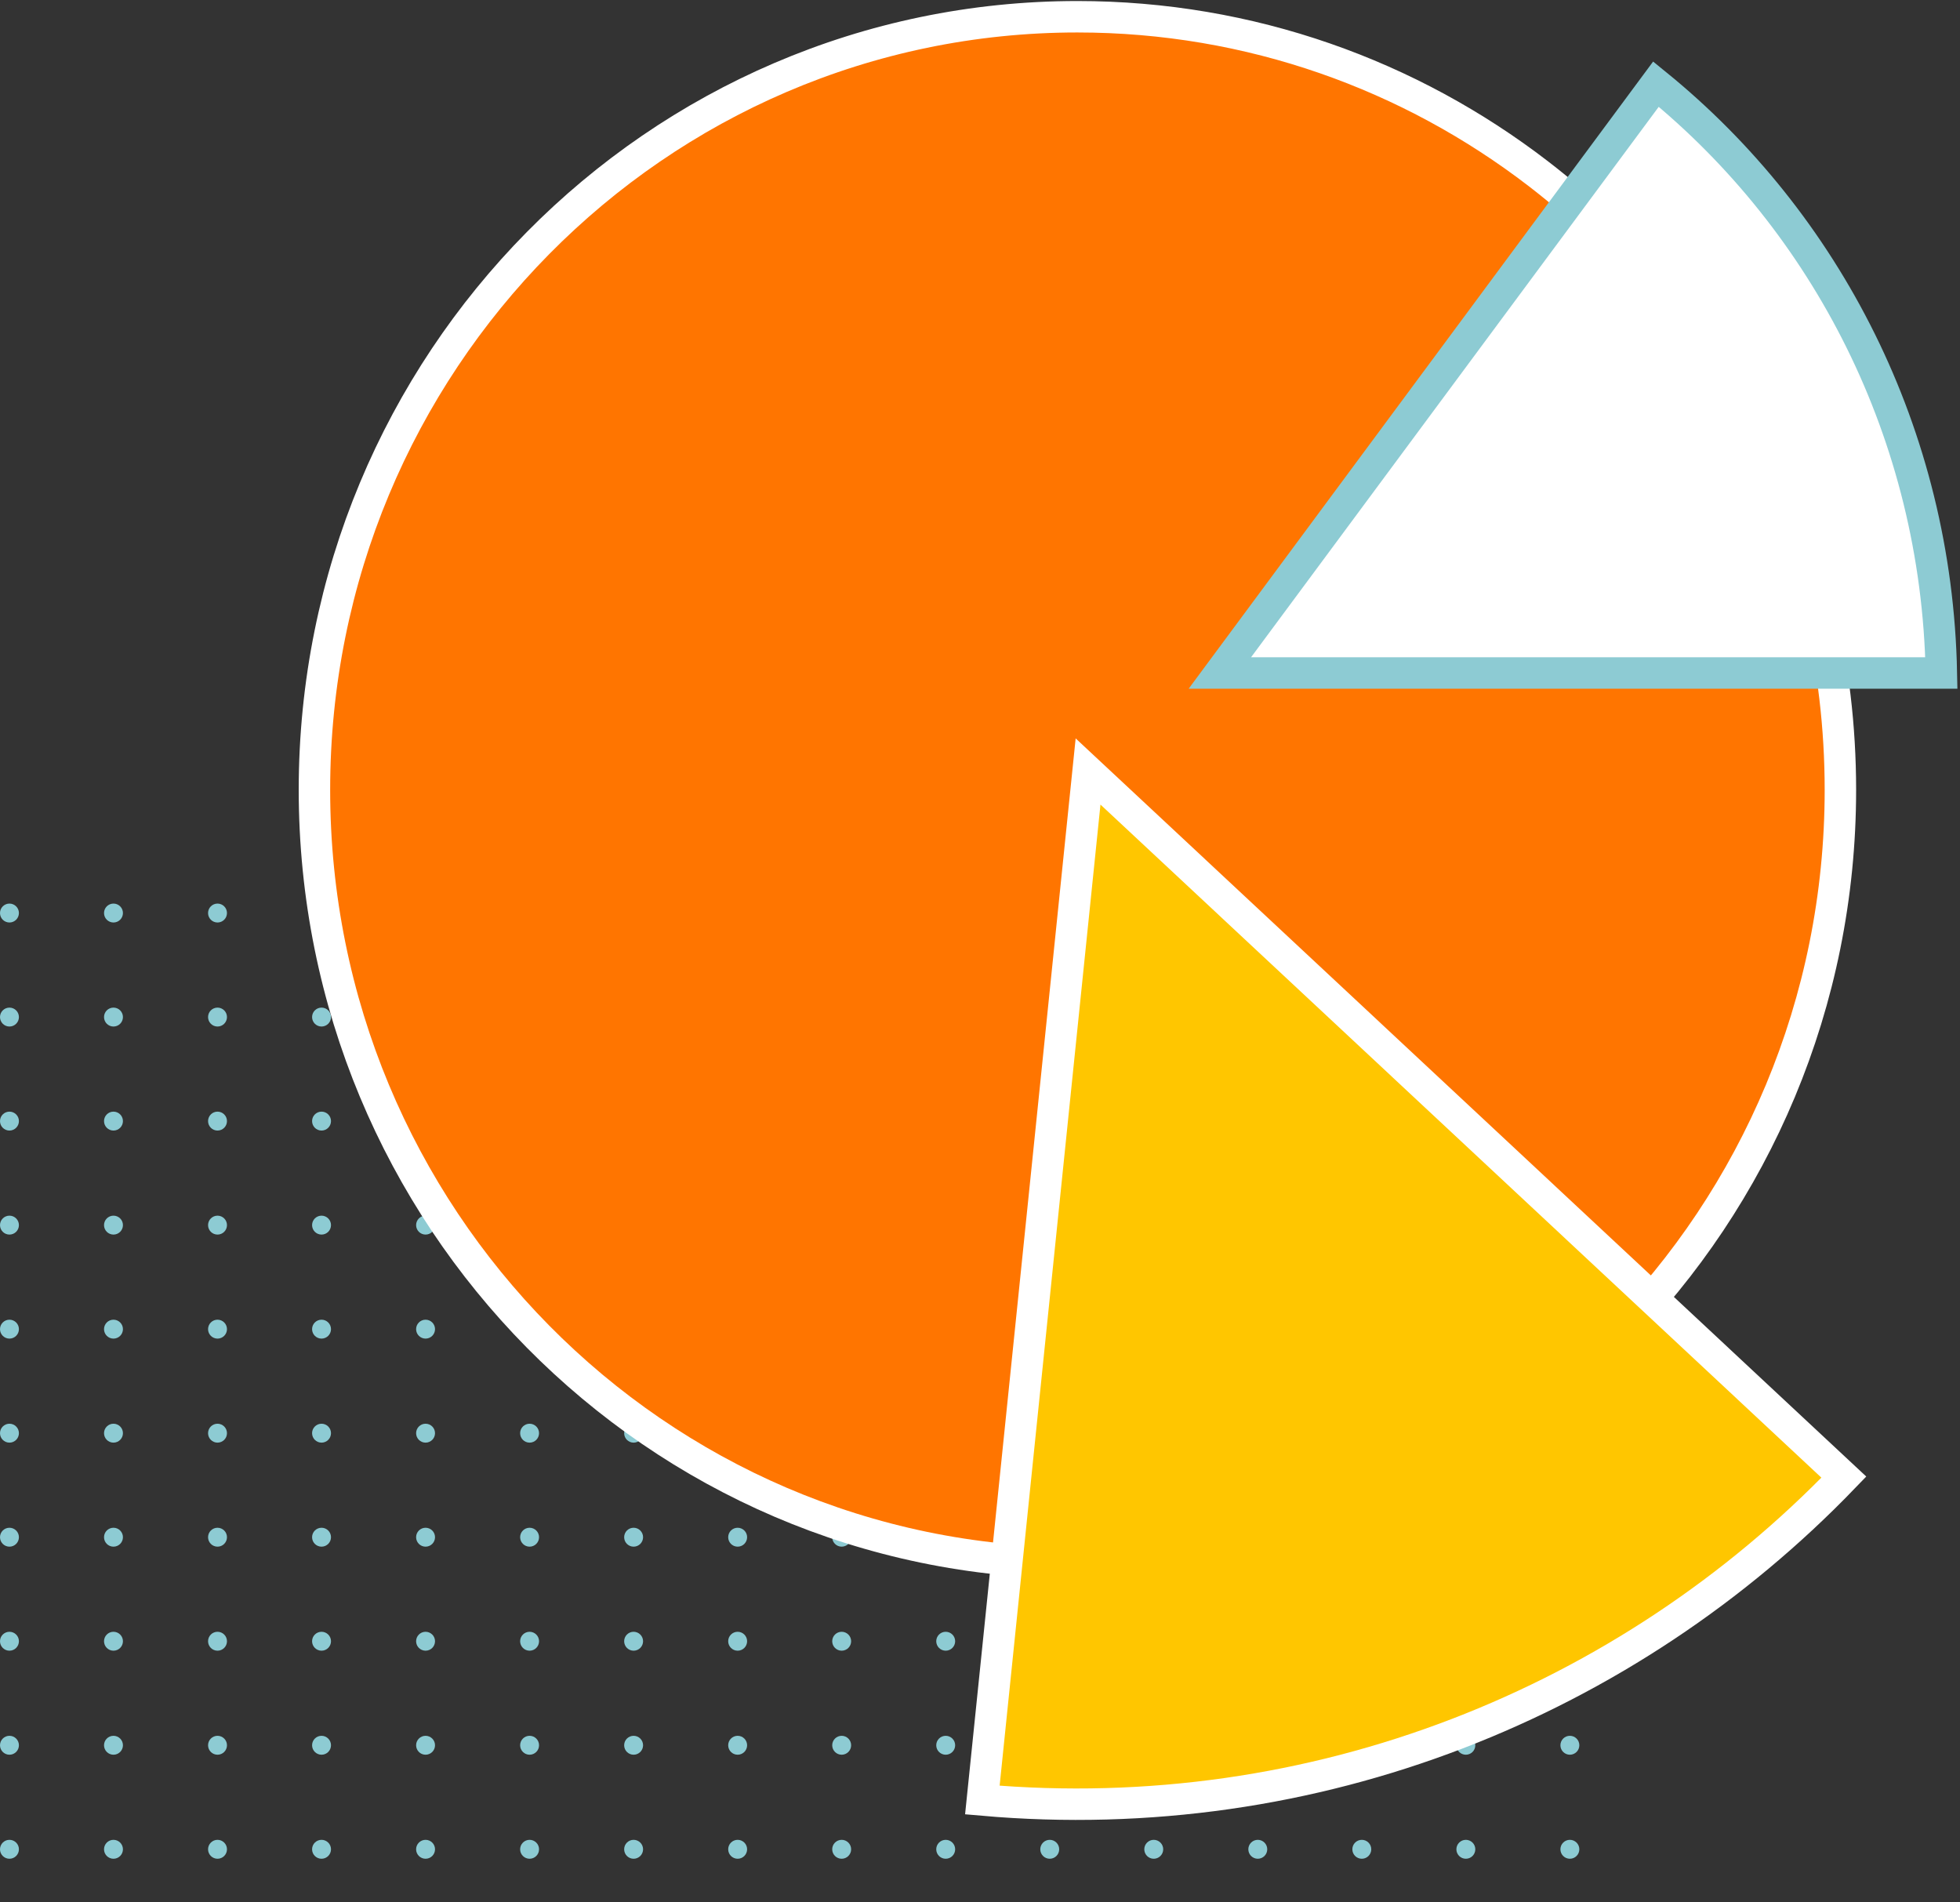 <svg width="374" height="363" viewBox="0 0 374 363" fill="none" xmlns="http://www.w3.org/2000/svg">
<rect x="0" y="0" width="374" height="363" fill="#333333" stroke="none"/>
<circle cx="1.805" cy="174.222" r="1.805" fill="#8DCBD3"/>
<circle cx="21.654" cy="174.222" r="1.805" fill="#8DCBD3"/>
<circle cx="41.506" cy="174.222" r="1.805" fill="#8DCBD3"/>
<circle cx="61.355" cy="174.222" r="1.805" fill="#8DCBD3"/>
<circle cx="81.205" cy="174.222" r="1.805" fill="#8DCBD3"/>
<circle cx="101.055" cy="174.222" r="1.805" fill="#8DCBD3"/>
<circle cx="120.904" cy="174.222" r="1.805" fill="#8DCBD3"/>
<circle cx="140.756" cy="174.222" r="1.805" fill="#8DCBD3"/>
<circle cx="1.805" cy="194.072" r="1.805" fill="#8DCBD3"/>
<circle cx="21.654" cy="194.072" r="1.805" fill="#8DCBD3"/>
<circle cx="41.506" cy="194.072" r="1.805" fill="#8DCBD3"/>
<circle cx="61.355" cy="194.072" r="1.805" fill="#8DCBD3"/>
<circle cx="81.205" cy="194.072" r="1.805" fill="#8DCBD3"/>
<circle cx="101.055" cy="194.072" r="1.805" fill="#8DCBD3"/>
<circle cx="120.904" cy="194.072" r="1.805" fill="#8DCBD3"/>
<circle cx="140.756" cy="194.072" r="1.805" fill="#8DCBD3"/>
<circle cx="160.605" cy="174.222" r="1.805" fill="#8DCBD3"/>
<circle cx="180.455" cy="174.222" r="1.805" fill="#8DCBD3"/>
<circle cx="200.307" cy="174.222" r="1.805" fill="#8DCBD3"/>
<circle cx="220.154" cy="174.222" r="1.805" fill="#8DCBD3"/>
<circle cx="240.006" cy="174.222" r="1.805" fill="#8DCBD3"/>
<circle cx="259.855" cy="174.222" r="1.805" fill="#8DCBD3"/>
<circle cx="279.707" cy="174.222" r="1.805" fill="#8DCBD3"/>
<circle cx="299.557" cy="174.222" r="1.805" fill="#8DCBD3"/>
<circle cx="160.605" cy="194.072" r="1.805" fill="#8DCBD3"/>
<circle cx="180.455" cy="194.072" r="1.805" fill="#8DCBD3"/>
<circle cx="200.307" cy="194.072" r="1.805" fill="#8DCBD3"/>
<circle cx="220.154" cy="194.072" r="1.805" fill="#8DCBD3"/>
<circle cx="240.006" cy="194.072" r="1.805" fill="#8DCBD3"/>
<circle cx="259.855" cy="194.072" r="1.805" fill="#8DCBD3"/>
<circle cx="279.707" cy="194.072" r="1.805" fill="#8DCBD3"/>
<circle cx="299.557" cy="194.072" r="1.805" fill="#8DCBD3"/>
<circle cx="1.805" cy="213.922" r="1.805" fill="#8DCBD3"/>
<circle cx="21.654" cy="213.922" r="1.805" fill="#8DCBD3"/>
<circle cx="41.506" cy="213.922" r="1.805" fill="#8DCBD3"/>
<circle cx="61.355" cy="213.922" r="1.805" fill="#8DCBD3"/>
<circle cx="81.205" cy="213.922" r="1.805" fill="#8DCBD3"/>
<circle cx="101.055" cy="213.922" r="1.805" fill="#8DCBD3"/>
<circle cx="120.904" cy="213.922" r="1.805" fill="#8DCBD3"/>
<circle cx="140.756" cy="213.922" r="1.805" fill="#8DCBD3"/>
<circle cx="1.805" cy="233.772" r="1.805" fill="#8DCBD3"/>
<circle cx="21.654" cy="233.772" r="1.805" fill="#8DCBD3"/>
<circle cx="41.506" cy="233.772" r="1.805" fill="#8DCBD3"/>
<circle cx="61.355" cy="233.772" r="1.805" fill="#8DCBD3"/>
<circle cx="81.205" cy="233.772" r="1.805" fill="#8DCBD3"/>
<circle cx="101.055" cy="233.772" r="1.805" fill="#8DCBD3"/>
<circle cx="120.904" cy="233.772" r="1.805" fill="#8DCBD3"/>
<circle cx="140.756" cy="233.772" r="1.805" fill="#8DCBD3"/>
<circle cx="1.805" cy="253.622" r="1.805" fill="#8DCBD3"/>
<circle cx="21.654" cy="253.622" r="1.805" fill="#8DCBD3"/>
<circle cx="41.506" cy="253.622" r="1.805" fill="#8DCBD3"/>
<circle cx="61.355" cy="253.622" r="1.805" fill="#8DCBD3"/>
<circle cx="81.205" cy="253.622" r="1.805" fill="#8DCBD3"/>
<circle cx="101.055" cy="253.622" r="1.805" fill="#8DCBD3"/>
<circle cx="120.904" cy="253.622" r="1.805" fill="#8DCBD3"/>
<circle cx="140.756" cy="253.622" r="1.805" fill="#8DCBD3"/>
<circle cx="1.805" cy="273.472" r="1.805" fill="#8DCBD3"/>
<circle cx="21.654" cy="273.472" r="1.805" fill="#8DCBD3"/>
<circle cx="41.506" cy="273.472" r="1.805" fill="#8DCBD3"/>
<circle cx="61.355" cy="273.472" r="1.805" fill="#8DCBD3"/>
<circle cx="81.205" cy="273.472" r="1.805" fill="#8DCBD3"/>
<circle cx="101.055" cy="273.472" r="1.805" fill="#8DCBD3"/>
<circle cx="120.904" cy="273.472" r="1.805" fill="#8DCBD3"/>
<circle cx="140.756" cy="273.472" r="1.805" fill="#8DCBD3"/>
<circle cx="1.805" cy="293.322" r="1.805" fill="#8DCBD3"/>
<circle cx="21.654" cy="293.322" r="1.805" fill="#8DCBD3"/>
<circle cx="41.506" cy="293.322" r="1.805" fill="#8DCBD3"/>
<circle cx="61.355" cy="293.322" r="1.805" fill="#8DCBD3"/>
<circle cx="81.205" cy="293.322" r="1.805" fill="#8DCBD3"/>
<circle cx="101.055" cy="293.322" r="1.805" fill="#8DCBD3"/>
<circle cx="120.904" cy="293.322" r="1.805" fill="#8DCBD3"/>
<circle cx="140.756" cy="293.322" r="1.805" fill="#8DCBD3"/>
<circle cx="1.805" cy="313.172" r="1.805" fill="#8DCBD3"/>
<circle cx="21.654" cy="313.172" r="1.805" fill="#8DCBD3"/>
<circle cx="41.506" cy="313.172" r="1.805" fill="#8DCBD3"/>
<circle cx="61.355" cy="313.172" r="1.805" fill="#8DCBD3"/>
<circle cx="81.205" cy="313.172" r="1.805" fill="#8DCBD3"/>
<circle cx="101.055" cy="313.172" r="1.805" fill="#8DCBD3"/>
<circle cx="120.904" cy="313.172" r="1.805" fill="#8DCBD3"/>
<circle cx="140.756" cy="313.172" r="1.805" fill="#8DCBD3"/>
<circle cx="1.805" cy="333.022" r="1.805" fill="#8DCBD3"/>
<circle cx="21.654" cy="333.022" r="1.805" fill="#8DCBD3"/>
<circle cx="41.506" cy="333.022" r="1.805" fill="#8DCBD3"/>
<circle cx="61.355" cy="333.022" r="1.805" fill="#8DCBD3"/>
<circle cx="81.205" cy="333.022" r="1.805" fill="#8DCBD3"/>
<circle cx="101.055" cy="333.022" r="1.805" fill="#8DCBD3"/>
<circle cx="120.904" cy="333.022" r="1.805" fill="#8DCBD3"/>
<circle cx="140.756" cy="333.022" r="1.805" fill="#8DCBD3"/>
<circle cx="1.805" cy="352.872" r="1.805" fill="#8DCBD3"/>
<circle cx="21.654" cy="352.872" r="1.805" fill="#8DCBD3"/>
<circle cx="41.506" cy="352.872" r="1.805" fill="#8DCBD3"/>
<circle cx="61.355" cy="352.872" r="1.805" fill="#8DCBD3"/>
<circle cx="81.205" cy="352.872" r="1.805" fill="#8DCBD3"/>
<circle cx="101.055" cy="352.872" r="1.805" fill="#8DCBD3"/>
<circle cx="120.904" cy="352.872" r="1.805" fill="#8DCBD3"/>
<circle cx="140.756" cy="352.872" r="1.805" fill="#8DCBD3"/>
<circle cx="160.605" cy="213.922" r="1.805" fill="#8DCBD3"/>
<circle cx="180.455" cy="213.922" r="1.805" fill="#8DCBD3"/>
<circle cx="200.307" cy="213.922" r="1.805" fill="#8DCBD3"/>
<circle cx="220.154" cy="213.922" r="1.805" fill="#8DCBD3"/>
<circle cx="240.006" cy="213.922" r="1.805" fill="#8DCBD3"/>
<circle cx="259.855" cy="213.922" r="1.805" fill="#8DCBD3"/>
<circle cx="279.707" cy="213.922" r="1.805" fill="#8DCBD3"/>
<circle cx="299.557" cy="213.922" r="1.805" fill="#8DCBD3"/>
<circle cx="160.605" cy="233.772" r="1.805" fill="#8DCBD3"/>
<circle cx="180.455" cy="233.772" r="1.805" fill="#8DCBD3"/>
<circle cx="200.307" cy="233.772" r="1.805" fill="#8DCBD3"/>
<circle cx="220.154" cy="233.772" r="1.805" fill="#8DCBD3"/>
<circle cx="240.006" cy="233.772" r="1.805" fill="#8DCBD3"/>
<circle cx="259.855" cy="233.772" r="1.805" fill="#8DCBD3"/>
<circle cx="279.707" cy="233.772" r="1.805" fill="#8DCBD3"/>
<circle cx="299.557" cy="233.772" r="1.805" fill="#8DCBD3"/>
<circle cx="160.605" cy="253.622" r="1.805" fill="#8DCBD3"/>
<circle cx="180.455" cy="253.622" r="1.805" fill="#8DCBD3"/>
<circle cx="200.307" cy="253.622" r="1.805" fill="#8DCBD3"/>
<circle cx="220.154" cy="253.622" r="1.805" fill="#8DCBD3"/>
<circle cx="240.006" cy="253.622" r="1.805" fill="#8DCBD3"/>
<circle cx="259.855" cy="253.622" r="1.805" fill="#8DCBD3"/>
<circle cx="279.707" cy="253.622" r="1.805" fill="#8DCBD3"/>
<circle cx="299.557" cy="253.622" r="1.805" fill="#8DCBD3"/>
<circle cx="160.605" cy="273.472" r="1.805" fill="#8DCBD3"/>
<circle cx="180.455" cy="273.472" r="1.805" fill="#8DCBD3"/>
<circle cx="200.307" cy="273.472" r="1.805" fill="#8DCBD3"/>
<circle cx="220.154" cy="273.472" r="1.805" fill="#8DCBD3"/>
<circle cx="240.006" cy="273.472" r="1.805" fill="#8DCBD3"/>
<circle cx="259.855" cy="273.472" r="1.805" fill="#8DCBD3"/>
<circle cx="279.707" cy="273.472" r="1.805" fill="#8DCBD3"/>
<circle cx="299.557" cy="273.472" r="1.805" fill="#8DCBD3"/>
<circle cx="160.605" cy="293.322" r="1.805" fill="#8DCBD3"/>
<circle cx="180.455" cy="293.322" r="1.805" fill="#8DCBD3"/>
<circle cx="200.307" cy="293.322" r="1.805" fill="#8DCBD3"/>
<circle cx="220.154" cy="293.322" r="1.805" fill="#8DCBD3"/>
<circle cx="240.006" cy="293.322" r="1.805" fill="#8DCBD3"/>
<circle cx="259.855" cy="293.322" r="1.805" fill="#8DCBD3"/>
<circle cx="279.707" cy="293.322" r="1.805" fill="#8DCBD3"/>
<circle cx="299.557" cy="293.322" r="1.805" fill="#8DCBD3"/>
<circle cx="160.605" cy="313.172" r="1.805" fill="#8DCBD3"/>
<circle cx="180.455" cy="313.172" r="1.805" fill="#8DCBD3"/>
<circle cx="200.307" cy="313.172" r="1.805" fill="#8DCBD3"/>
<circle cx="220.154" cy="313.172" r="1.805" fill="#8DCBD3"/>
<circle cx="240.006" cy="313.172" r="1.805" fill="#8DCBD3"/>
<circle cx="259.855" cy="313.172" r="1.805" fill="#8DCBD3"/>
<circle cx="279.707" cy="313.172" r="1.805" fill="#8DCBD3"/>
<circle cx="299.557" cy="313.172" r="1.805" fill="#8DCBD3"/>
<circle cx="160.605" cy="333.022" r="1.805" fill="#8DCBD3"/>
<circle cx="180.455" cy="333.022" r="1.805" fill="#8DCBD3"/>
<circle cx="200.307" cy="333.022" r="1.805" fill="#8DCBD3"/>
<circle cx="220.154" cy="333.022" r="1.805" fill="#8DCBD3"/>
<circle cx="240.006" cy="333.022" r="1.805" fill="#8DCBD3"/>
<circle cx="259.855" cy="333.022" r="1.805" fill="#8DCBD3"/>
<circle cx="279.707" cy="333.022" r="1.805" fill="#8DCBD3"/>
<circle cx="299.557" cy="333.022" r="1.805" fill="#8DCBD3"/>
<circle cx="160.605" cy="352.872" r="1.805" fill="#8DCBD3"/>
<circle cx="180.455" cy="352.872" r="1.805" fill="#8DCBD3"/>
<circle cx="200.307" cy="352.872" r="1.805" fill="#8DCBD3"/>
<circle cx="220.154" cy="352.872" r="1.805" fill="#8DCBD3"/>
<circle cx="240.006" cy="352.872" r="1.805" fill="#8DCBD3"/>
<circle cx="259.855" cy="352.872" r="1.805" fill="#8DCBD3"/>
<circle cx="279.707" cy="352.872" r="1.805" fill="#8DCBD3"/>
<circle cx="299.557" cy="352.872" r="1.805" fill="#8DCBD3"/>
<path d="M351.177 150.714C351.177 232.223 285.958 298.232 205.588 298.232C125.218 298.232 60 232.223 60 150.714C60 69.206 125.218 3.196 205.588 3.196C238.63 3.196 269.096 14.346 293.531 33.141C328.556 60.08 351.177 102.714 351.177 150.714Z" fill="#FF7500" stroke="white" stroke-width="6"/>
<path d="M370.444 128.417H232.769L315.985 16.054C348.462 42.421 369.555 82.872 370.444 128.417Z" fill="white" stroke="#8DCBD3" stroke-width="6"/>
<path d="M187.45 343.472L207.62 147.211L351.838 281.858C310.588 324.694 251.058 349.081 187.45 343.472Z" fill="#FFC600" stroke="white" stroke-width="6"/>
</svg>
